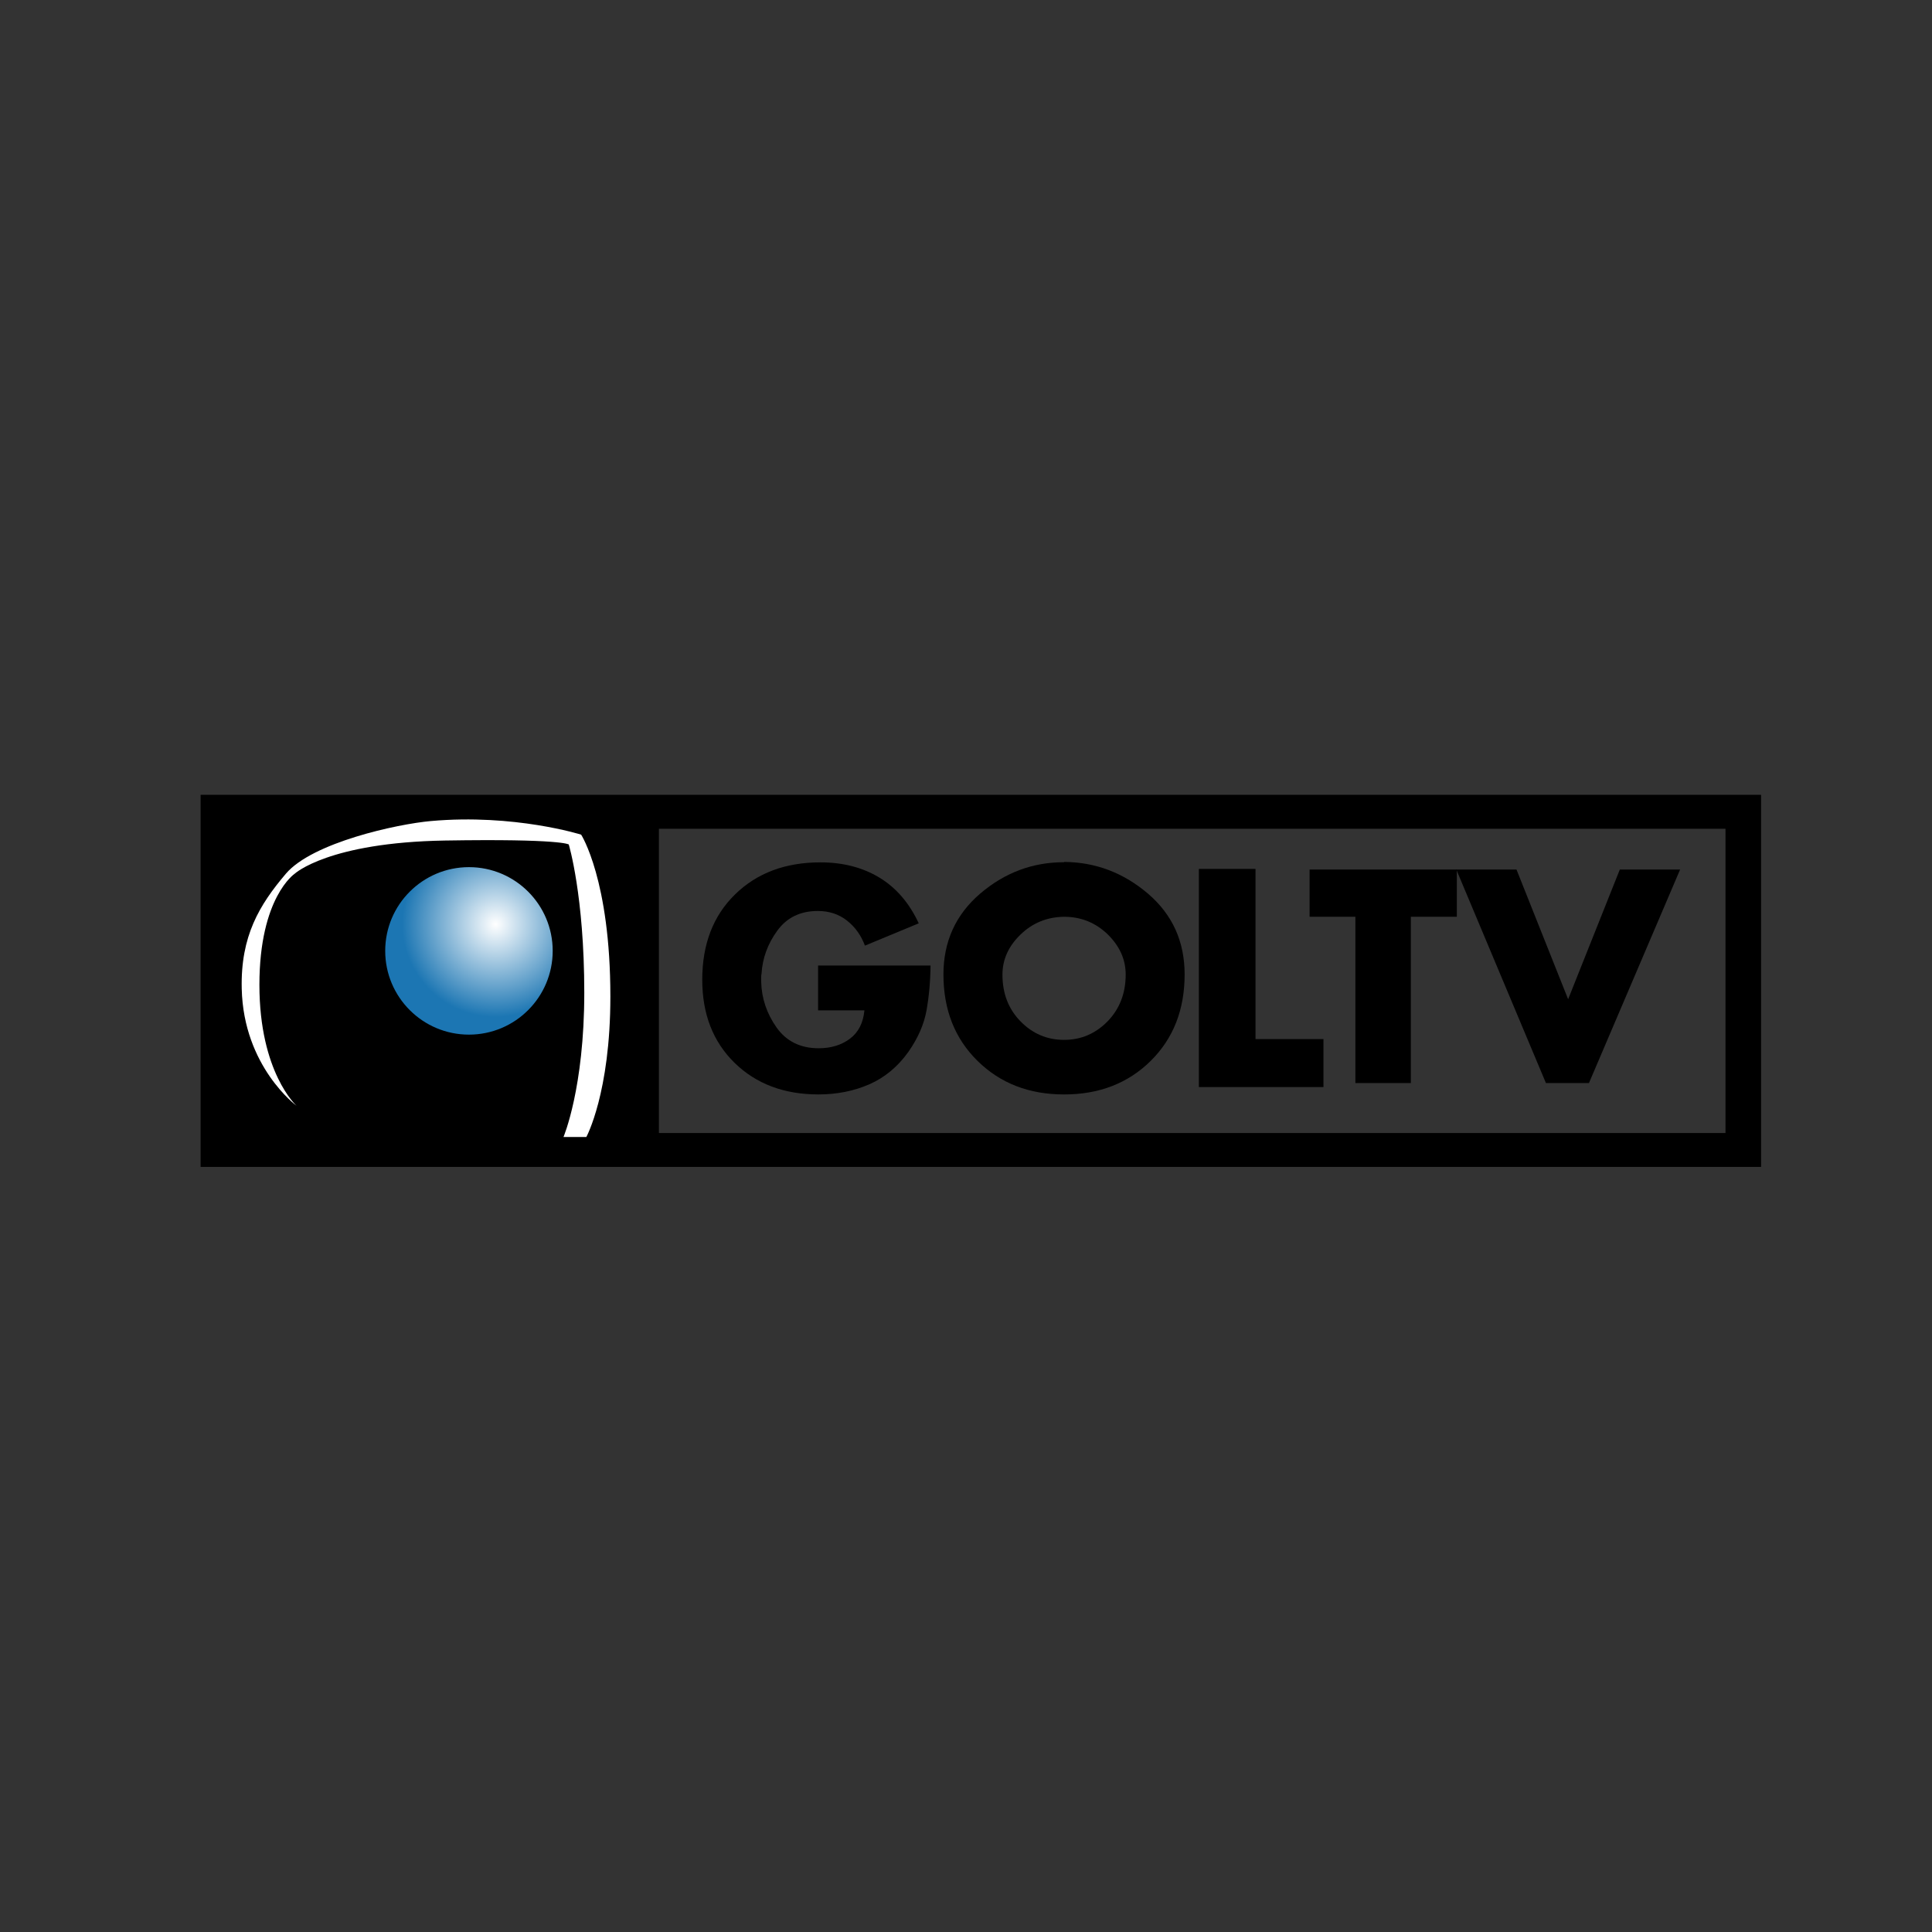<?xml version="1.0" encoding="utf-8"?>
<!-- Generator: Adobe Illustrator 19.1.1, SVG Export Plug-In . SVG Version: 6.00 Build 0)  -->
<svg version="1.1" id="Capa_1" xmlns="http://www.w3.org/2000/svg" xmlns:xlink="http://www.w3.org/1999/xlink" x="0px" y="0px"
	 viewBox="0 0 130 130" enable-background="new 0 0 130 130" xml:space="preserve">
<rect x="0" y="0" width="130" height="130" fill="#333333" stroke="none"/>
<g>
	<g>
		<path d="M118.5,78.519h-105V53.481h105V78.519z M116.105,55.766H44.336v20.472h71.769V55.766z"/>
	</g>
	<path d="M105.516,67.237l3.477-8.726h4.057l-6.133,14.365h-2.895l-6.03-14.365h4.05L105.516,67.237z"/>
	<path d="M94.933,72.875h-3.732V61.686H88.12v-3.175h9.907v3.175h-3.094V72.875z"/>
	<path d="M84.48,69.918h4.572v3.228h-8.383V58.468h3.811V69.918z"/>
	<path d="M71.597,57.998c2.116,0.013,3.993,0.725,5.646,2.132c1.645,1.407,2.468,3.22,2.468,5.437c0,2.375-0.763,4.316-2.286,5.82
		c-1.523,1.506-3.468,2.256-5.827,2.256c-2.351,0-4.289-0.75-5.822-2.257c-1.527-1.502-2.294-3.442-2.294-5.818
		c0-2.217,0.829-4.03,2.47-5.437c1.651-1.411,3.526-2.115,5.646-2.115V57.998z M68.667,62.886c-0.814,0.787-1.214,1.685-1.214,2.696
		c0,1.26,0.4,2.31,1.214,3.141c0.81,0.831,1.788,1.247,2.93,1.247c1.142,0,2.116-0.415,2.934-1.25
		c0.806-0.835,1.214-1.883,1.214-3.145c0-1.017-0.408-1.917-1.214-2.708c-0.818-0.785-1.792-1.179-2.934-1.179
		C70.455,61.704,69.476,62.102,68.667,62.886z"/>
	<path d="M62.615,64.97c-0.012,1.077-0.106,2.087-0.273,3.027c-0.17,0.937-0.578,1.869-1.225,2.789
		c-0.713,0.997-1.589,1.722-2.633,2.18c-1.046,0.452-2.184,0.676-3.413,0.676c-2.314,0-4.19-0.709-5.644-2.126
		c-1.45-1.421-2.174-3.284-2.174-5.594c0-2.385,0.734-4.299,2.205-5.736c1.471-1.442,3.388-2.159,5.746-2.159
		c1.508,0,2.824,0.336,3.96,1.019c1.131,0.684,2.02,1.711,2.656,3.083l-3.62,1.5c-0.259-0.692-0.659-1.252-1.206-1.684
		c-0.543-0.429-1.2-0.647-1.967-0.647c-1.177,0-2.087,0.445-2.725,1.326c-0.644,0.883-0.999,1.85-1.061,2.903
		c-0.017,0.064-0.023,0.133-0.023,0.207c0,0.071,0,0.139,0,0.203c0,0.011,0,0.029,0,0.048c0,0.017,0,0.042,0,0.07
		c0.027,1.115,0.373,2.142,1.032,3.079c0.663,0.934,1.608,1.401,2.839,1.401c0.827,0,1.529-0.215,2.101-0.642
		c0.572-0.427,0.893-1.067,0.976-1.908h-3.118V64.97H62.615z"/>
	<path fill="#FFFFFF" d="M19.954,74.406c0,0-2.499-2.23-2.499-8.137c0-5.905,2.379-7.482,2.379-7.482s2.261-2.099,10.111-2.23
		c7.851-0.129,8.326,0.265,8.326,0.265s1.044,3.45,1.044,9.971c0,6.436-1.399,9.712-1.399,9.712h1.538c0,0,1.618-2.971,1.616-9.452
		c0-7.847-1.966-10.891-1.966-10.891s-4.486-1.417-10.109-0.916c-2.256,0.199-7.971,1.442-9.757,3.541
		c-1.784,2.101-3.056,4.2-2.973,7.745C16.386,71.779,19.954,74.406,19.954,74.406z"/>
</g>
<radialGradient id="SVGID_1_" cx="33.349" cy="62.208" r="6.293" gradientTransform="matrix(1 0 0 0.993 0 0.418)" gradientUnits="userSpaceOnUse">
	<stop  offset="0" style="stop-color:#FFFFFF"/>
	<stop  offset="1" style="stop-color:#1C76B3"/>
</radialGradient>
<circle fill="url(#SVGID_1_)" cx="31.555" cy="63.983" r="5.635"/>
</svg>
